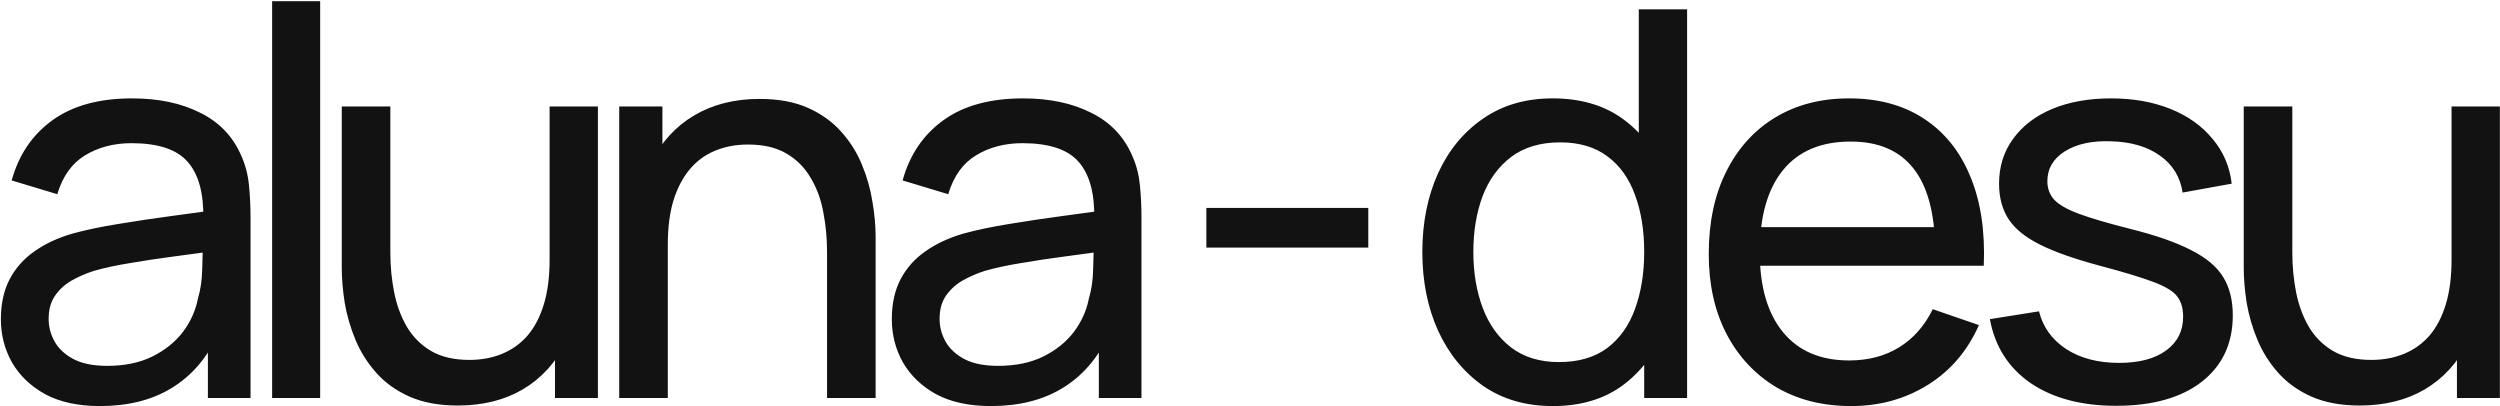 <?xml version="1.0" encoding="UTF-8"?> <svg xmlns="http://www.w3.org/2000/svg" width="1181" height="192" viewBox="0 0 1181 192" fill="none"><path d="M47.207 191.825C36.922 191.825 28.295 189.955 21.325 186.215C14.44 182.39 9.212 177.375 5.642 171.17C2.157 164.965 0.415 158.165 0.415 150.77C0.415 143.545 1.775 137.297 4.495 132.027C7.3 126.672 11.21 122.252 16.225 118.767C21.24 115.197 27.232 112.392 34.202 110.352C40.747 108.567 48.057 107.037 56.132 105.762C64.292 104.402 72.537 103.17 80.867 102.065C89.197 100.96 96.975 99.897 104.2 98.877L96.04 103.595C96.295 91.355 93.83 82.302 88.645 76.438C83.545 70.573 74.705 67.64 62.125 67.64C53.795 67.64 46.485 69.552 40.195 73.377C33.99 77.118 29.612 83.237 27.062 91.737L5.515 85.235C8.83 73.165 15.247 63.688 24.767 56.803C34.287 49.917 46.825 46.475 62.38 46.475C74.875 46.475 85.585 48.727 94.51 53.233C103.52 57.653 109.98 64.368 113.89 73.377C115.845 77.627 117.077 82.26 117.587 87.275C118.097 92.205 118.352 97.39 118.352 102.83V188H98.207V154.977L102.925 158.037C97.74 169.172 90.472 177.587 81.122 183.282C71.857 188.978 60.552 191.825 47.207 191.825ZM50.65 172.827C58.81 172.827 65.865 171.382 71.815 168.492C77.85 165.517 82.695 161.65 86.35 156.89C90.005 152.045 92.385 146.775 93.49 141.08C94.765 136.83 95.445 132.112 95.53 126.927C95.7 121.657 95.785 117.62 95.785 114.815L103.69 118.257C96.295 119.277 89.027 120.255 81.887 121.19C74.747 122.125 67.99 123.145 61.615 124.25C55.24 125.27 49.502 126.502 44.402 127.947C40.662 129.137 37.135 130.667 33.82 132.537C30.59 134.407 27.955 136.83 25.915 139.805C23.96 142.695 22.982 146.307 22.982 150.642C22.982 154.382 23.917 157.952 25.787 161.352C27.742 164.752 30.717 167.515 34.712 169.64C38.792 171.765 44.105 172.827 50.65 172.827ZM128.552 188V0.575H151.247V188H128.552ZM216.278 191.57C207.438 191.57 199.831 190.168 193.456 187.362C187.166 184.557 181.938 180.817 177.773 176.142C173.608 171.467 170.336 166.282 167.956 160.587C165.576 154.892 163.876 149.07 162.856 143.12C161.921 137.17 161.453 131.602 161.453 126.417V50.3H184.403V119.277C184.403 125.737 184.998 131.985 186.188 138.02C187.378 144.055 189.376 149.495 192.181 154.34C195.071 159.185 198.896 163.01 203.656 165.815C208.501 168.62 214.536 170.022 221.761 170.022C227.456 170.022 232.641 169.045 237.316 167.09C241.991 165.135 245.986 162.245 249.301 158.42C252.616 154.51 255.166 149.58 256.951 143.63C258.736 137.68 259.628 130.752 259.628 122.847L274.546 127.437C274.546 140.697 272.123 152.13 267.278 161.735C262.518 171.34 255.761 178.735 247.006 183.92C238.336 189.02 228.093 191.57 216.278 191.57ZM262.178 188V151.152H259.628V50.3H282.451V188H262.178ZM390.696 188V119.022C390.696 112.477 390.101 106.187 388.911 100.152C387.806 94.118 385.809 88.72 382.919 83.96C380.114 79.115 376.289 75.29 371.444 72.485C366.684 69.68 360.649 68.278 353.339 68.278C347.644 68.278 342.459 69.255 337.784 71.21C333.194 73.08 329.241 75.97 325.926 79.88C322.611 83.79 320.019 88.72 318.149 94.67C316.364 100.535 315.471 107.462 315.471 115.452L300.554 110.862C300.554 97.517 302.934 86.085 307.694 76.565C312.539 66.96 319.296 59.608 327.966 54.508C336.721 49.322 347.006 46.73 358.821 46.73C367.746 46.73 375.354 48.133 381.644 50.938C387.934 53.742 393.161 57.483 397.326 62.157C401.491 66.748 404.764 71.933 407.144 77.713C409.524 83.407 411.181 89.23 412.116 95.18C413.136 101.045 413.646 106.612 413.646 111.882V188H390.696ZM292.521 188V50.3H312.921V87.147H315.471V188H292.521ZM468.087 191.825C457.802 191.825 449.174 189.955 442.204 186.215C435.319 182.39 430.092 177.375 426.522 171.17C423.037 164.965 421.294 158.165 421.294 150.77C421.294 143.545 422.654 137.297 425.374 132.027C428.179 126.672 432.089 122.252 437.104 118.767C442.119 115.197 448.112 112.392 455.082 110.352C461.627 108.567 468.937 107.037 477.012 105.762C485.172 104.402 493.417 103.17 501.747 102.065C510.077 100.96 517.854 99.897 525.079 98.877L516.919 103.595C517.174 91.355 514.709 82.302 509.524 76.438C504.424 70.573 495.584 67.64 483.004 67.64C474.674 67.64 467.364 69.552 461.074 73.377C454.869 77.118 450.492 83.237 447.942 91.737L426.394 85.235C429.709 73.165 436.127 63.688 445.647 56.803C455.167 49.917 467.704 46.475 483.259 46.475C495.754 46.475 506.464 48.727 515.389 53.233C524.399 57.653 530.859 64.368 534.769 73.377C536.724 77.627 537.957 82.26 538.467 87.275C538.977 92.205 539.232 97.39 539.232 102.83V188H519.087V154.977L523.804 158.037C518.619 169.172 511.352 177.587 502.002 183.282C492.737 188.978 481.432 191.825 468.087 191.825ZM471.529 172.827C479.689 172.827 486.744 171.382 492.694 168.492C498.729 165.517 503.574 161.65 507.229 156.89C510.884 152.045 513.264 146.775 514.369 141.08C515.644 136.83 516.324 132.112 516.409 126.927C516.579 121.657 516.664 117.62 516.664 114.815L524.569 118.257C517.174 119.277 509.907 120.255 502.767 121.19C495.627 122.125 488.869 123.145 482.494 124.25C476.119 125.27 470.382 126.502 465.282 127.947C461.542 129.137 458.014 130.667 454.699 132.537C451.469 134.407 448.834 136.83 446.794 139.805C444.839 142.695 443.862 146.307 443.862 150.642C443.862 154.382 444.797 157.952 446.667 161.352C448.622 164.752 451.597 167.515 455.592 169.64C459.672 171.765 464.984 172.827 471.529 172.827ZM569.882 116.982V98.24H646.382V116.982H569.882ZM733.621 191.825C720.786 191.825 709.779 188.638 700.599 182.262C691.419 175.802 684.321 167.09 679.306 156.125C674.376 145.16 671.911 132.792 671.911 119.022C671.911 105.252 674.376 92.885 679.306 81.92C684.321 70.955 691.419 62.328 700.599 56.038C709.779 49.663 720.744 46.475 733.494 46.475C746.499 46.475 757.421 49.62 766.261 55.91C775.101 62.2 781.774 70.828 786.279 81.793C790.869 92.757 793.164 105.167 793.164 119.022C793.164 132.707 790.869 145.075 786.279 156.125C781.774 167.09 775.101 175.802 766.261 182.262C757.421 188.638 746.541 191.825 733.621 191.825ZM736.426 171.042C745.691 171.042 753.299 168.832 759.249 164.412C765.199 159.907 769.576 153.745 772.381 145.925C775.271 138.02 776.716 129.052 776.716 119.022C776.716 108.822 775.271 99.855 772.381 92.12C769.576 84.3 765.241 78.222 759.376 73.888C753.511 69.468 746.074 67.257 737.064 67.257C727.714 67.257 719.979 69.552 713.859 74.142C707.824 78.733 703.319 84.938 700.344 92.757C697.454 100.577 696.009 109.332 696.009 119.022C696.009 128.797 697.496 137.637 700.471 145.542C703.446 153.362 707.909 159.567 713.859 164.157C719.894 168.747 727.416 171.042 736.426 171.042ZM776.716 188V86.638H774.166V4.4H796.989V188H776.716ZM874.531 191.825C861.016 191.825 849.201 188.85 839.086 182.9C829.056 176.865 821.236 168.492 815.626 157.782C810.016 146.987 807.211 134.407 807.211 120.042C807.211 104.997 809.973 91.993 815.498 81.028C821.023 69.978 828.716 61.477 838.576 55.528C848.521 49.492 860.166 46.475 873.511 46.475C887.366 46.475 899.138 49.663 908.828 56.038C918.603 62.413 925.913 71.507 930.758 83.323C935.688 95.138 937.813 109.205 937.133 125.525H914.183V117.365C913.928 100.45 910.486 87.828 903.856 79.498C897.226 71.082 887.366 66.875 874.276 66.875C860.251 66.875 849.583 71.38 842.273 80.39C834.963 89.4 831.308 102.32 831.308 119.15C831.308 135.385 834.963 147.965 842.273 156.89C849.583 165.815 859.996 170.277 873.511 170.277C882.606 170.277 890.511 168.195 897.226 164.03C903.941 159.865 909.211 153.872 913.036 146.052L934.838 153.575C929.483 165.73 921.408 175.165 910.613 181.88C899.903 188.51 887.876 191.825 874.531 191.825ZM823.658 125.525V107.292H925.403V125.525H823.658ZM999.69 191.698C983.285 191.698 969.813 188.127 959.273 180.987C948.818 173.762 942.4 163.69 940.02 150.77L963.225 147.072C965.095 154.552 969.388 160.502 976.103 164.922C982.818 169.257 991.148 171.425 1001.09 171.425C1010.53 171.425 1017.92 169.47 1023.28 165.56C1028.63 161.65 1031.31 156.337 1031.31 149.622C1031.31 145.712 1030.42 142.567 1028.63 140.187C1026.85 137.722 1023.15 135.427 1017.54 133.302C1012.02 131.177 1003.64 128.627 992.423 125.652C980.268 122.422 970.705 119.065 963.735 115.58C956.765 112.095 951.793 108.057 948.818 103.467C945.843 98.877 944.355 93.31 944.355 86.765C944.355 78.69 946.565 71.635 950.985 65.6C955.405 59.48 961.568 54.763 969.473 51.447C977.463 48.133 986.728 46.475 997.268 46.475C1007.72 46.475 1017.07 48.133 1025.32 51.447C1033.56 54.763 1040.19 59.48 1045.21 65.6C1050.31 71.635 1053.33 78.69 1054.26 86.765L1031.06 90.972C1029.95 83.578 1026.38 77.755 1020.35 73.505C1014.4 69.255 1006.7 67.002 997.268 66.748C988.343 66.407 981.075 67.98 975.465 71.465C969.94 74.95 967.178 79.668 967.178 85.618C967.178 88.933 968.198 91.78 970.238 94.16C972.363 96.54 976.23 98.793 981.84 100.917C987.535 103.042 995.78 105.465 1006.58 108.185C1018.73 111.245 1028.29 114.602 1035.26 118.257C1042.32 121.827 1047.33 126.077 1050.31 131.007C1053.28 135.852 1054.77 141.845 1054.77 148.985C1054.77 162.245 1049.88 172.7 1040.11 180.35C1030.33 187.915 1016.86 191.698 999.69 191.698ZM1114.76 191.57C1105.92 191.57 1098.32 190.168 1091.94 187.362C1085.65 184.557 1080.42 180.817 1076.26 176.142C1072.09 171.467 1068.82 166.282 1066.44 160.587C1064.06 154.892 1062.36 149.07 1061.34 143.12C1060.41 137.17 1059.94 131.602 1059.94 126.417V50.3H1082.89V119.277C1082.89 125.737 1083.48 131.985 1084.67 138.02C1085.86 144.055 1087.86 149.495 1090.67 154.34C1093.56 159.185 1097.38 163.01 1102.14 165.815C1106.99 168.62 1113.02 170.022 1120.25 170.022C1125.94 170.022 1131.13 169.045 1135.8 167.09C1140.48 165.135 1144.47 162.245 1147.79 158.42C1151.1 154.51 1153.65 149.58 1155.44 143.63C1157.22 137.68 1158.11 130.752 1158.11 122.847L1173.03 127.437C1173.03 140.697 1170.61 152.13 1165.76 161.735C1161 171.34 1154.25 178.735 1145.49 183.92C1136.82 189.02 1126.58 191.57 1114.76 191.57ZM1160.66 188V151.152H1158.11V50.3H1180.94V188H1160.66Z" fill="#121212"></path></svg> 